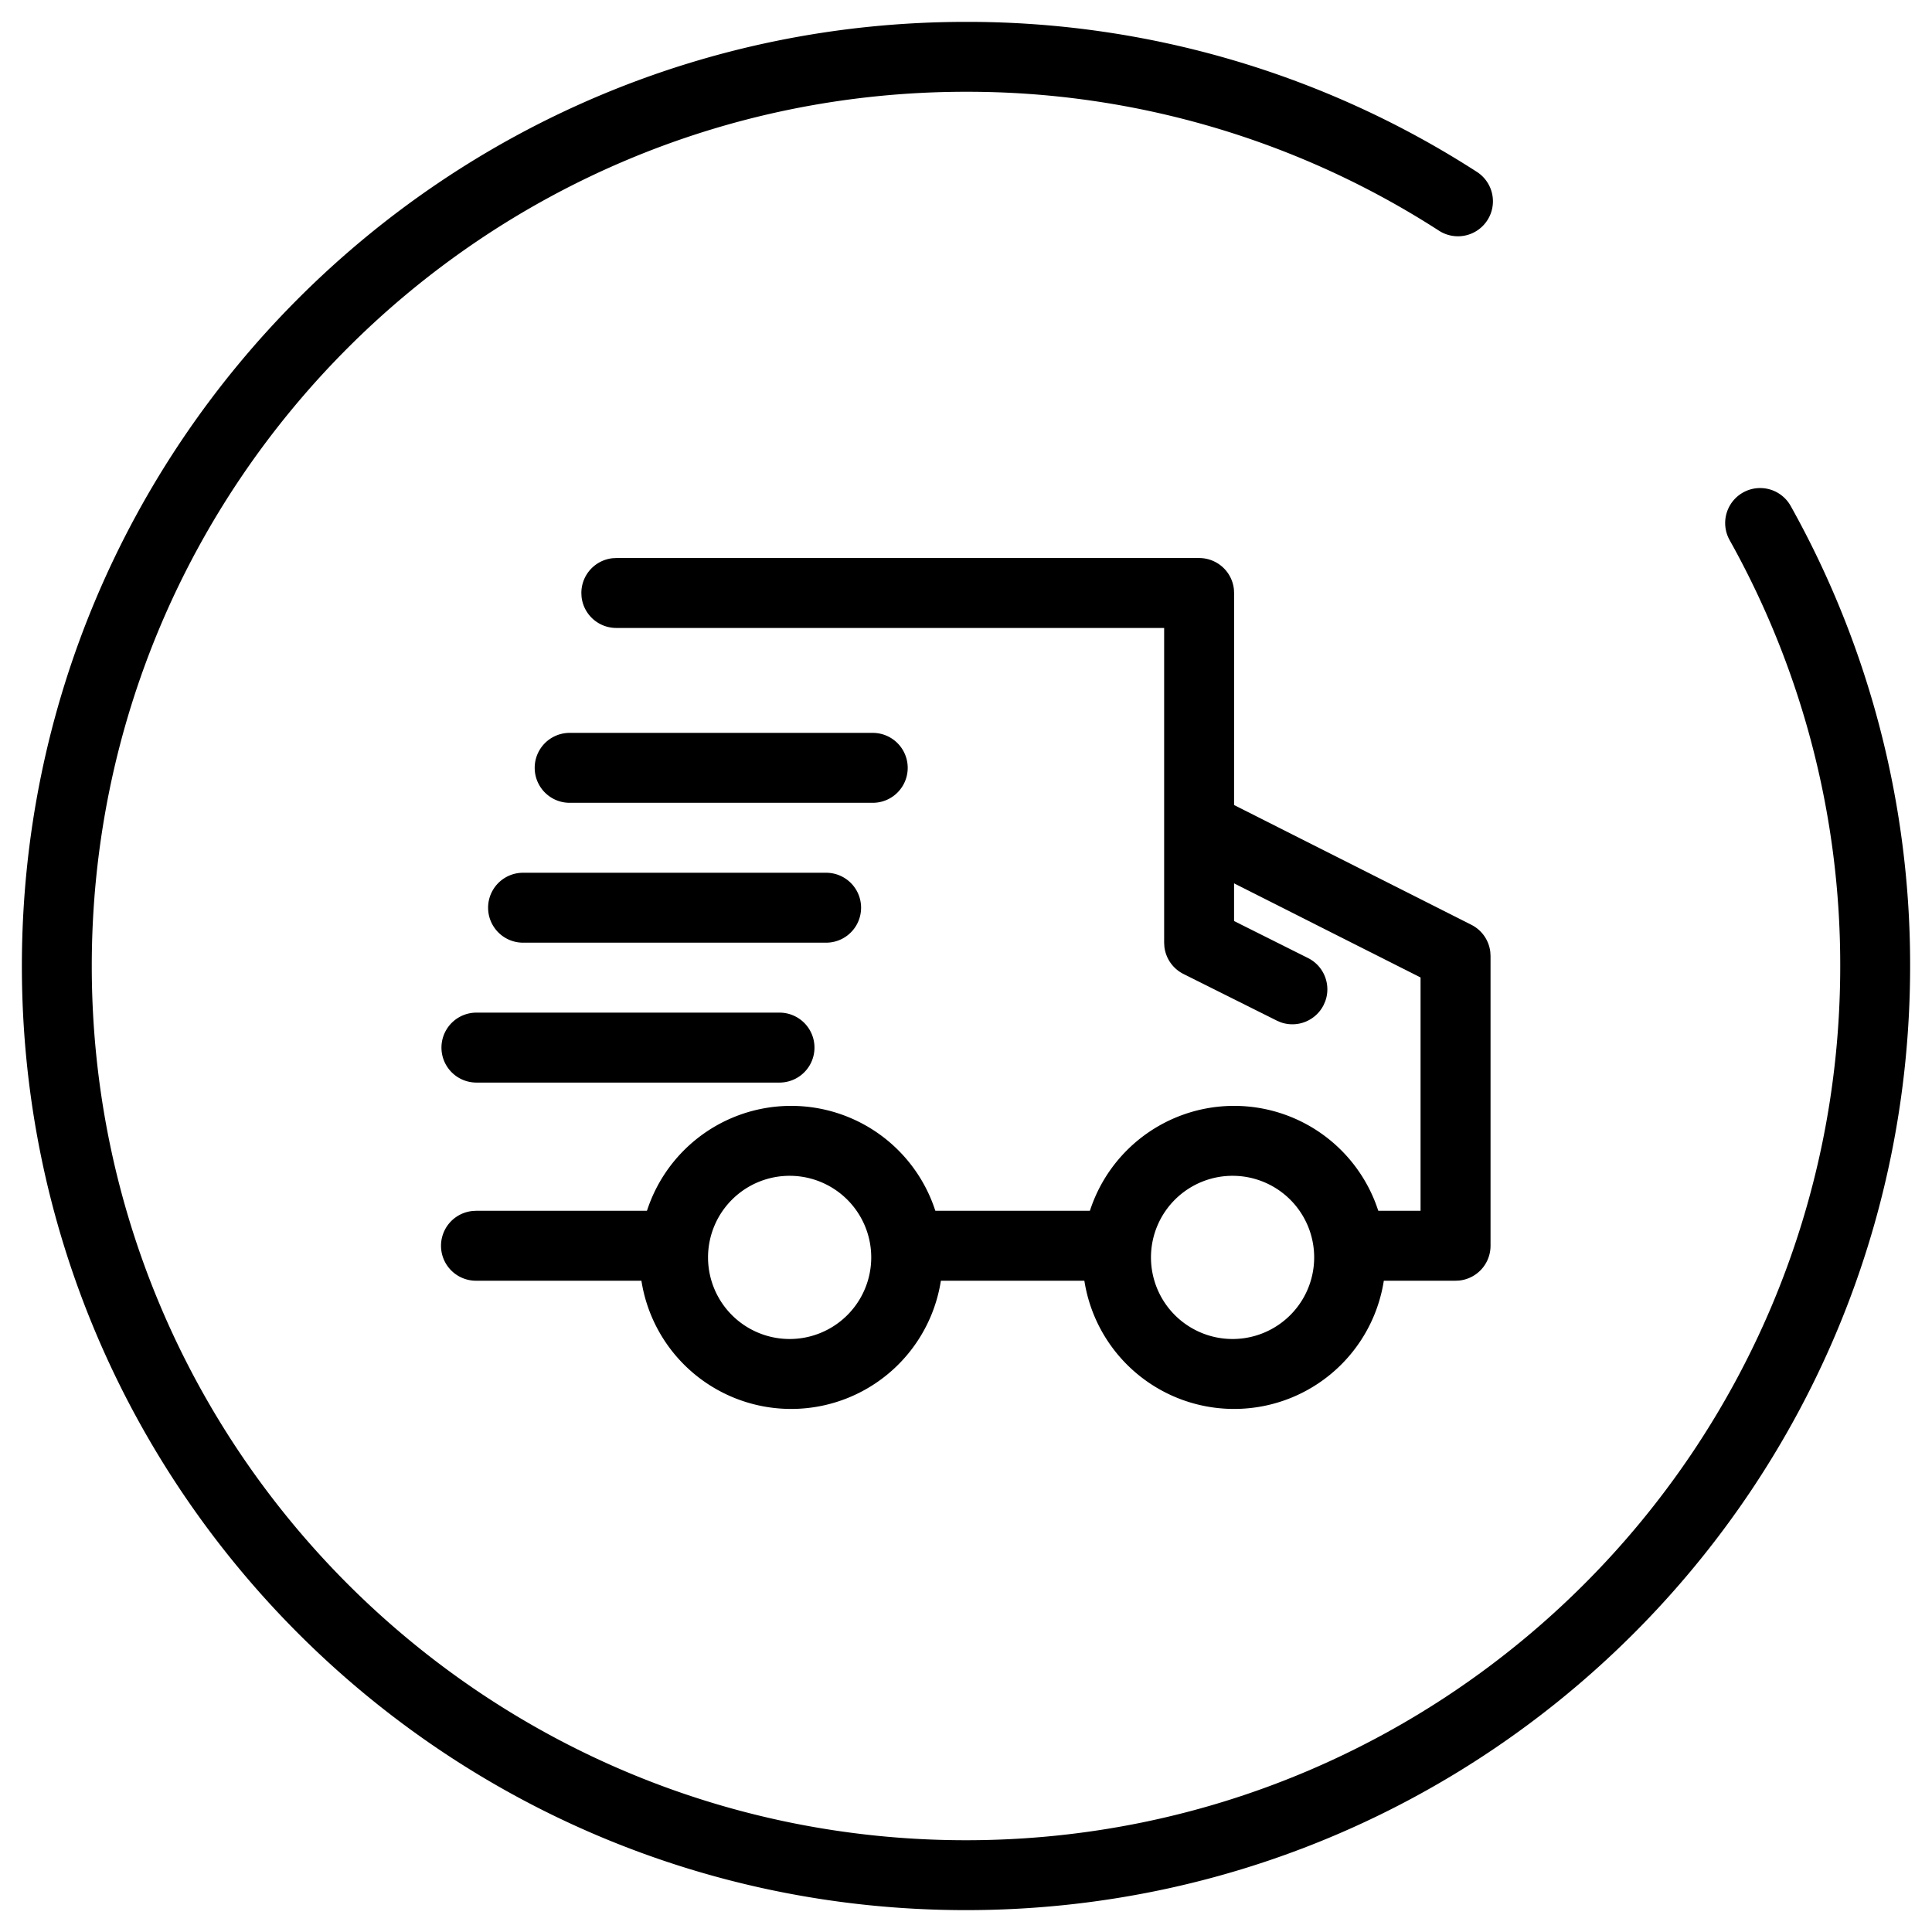 <?xml version="1.0" standalone="no"?><!DOCTYPE svg PUBLIC "-//W3C//DTD SVG 1.1//EN" "http://www.w3.org/Graphics/SVG/1.1/DTD/svg11.dtd"><svg t="1731033597413" class="icon" viewBox="0 0 1024 1024" version="1.1" xmlns="http://www.w3.org/2000/svg" p-id="17827" xmlns:xlink="http://www.w3.org/1999/xlink" width="200" height="200"><path d="M512 11.595a498.101 498.101 0 0 1 270.788 79.511 18.522 18.522 0 1 1-20.088 31.172A461.041 461.041 0 0 0 512 48.64C256.105 48.64 48.64 256.12 48.64 512c0 255.895 207.465 463.36 463.36 463.36 255.895 0 463.36-207.465 463.36-463.36a461.116 461.116 0 0 0-58.624-225.732 18.522 18.522 0 0 1 32.361-18.101A498.191 498.191 0 0 1 1012.405 512c0 276.375-224.045 500.405-500.42 500.405S11.595 788.39 11.595 512C11.595 235.625 235.61 11.595 512 11.595z" fill="#000000" p-id="17828"></path><path d="M586.135 641.732a18.522 18.522 0 0 1 1.897 36.984l-1.897 0.09h-95.774a18.522 18.522 0 0 1-1.897-36.969l1.897-0.105h95.774zM351.262 641.732a18.522 18.522 0 0 1 1.882 36.984l-1.882 0.09h-98.741a18.522 18.522 0 0 1-1.897-36.969l1.897-0.105h98.741zM635.558 295.77a18.522 18.522 0 0 1 18.447 16.64l0.09 1.897-0.015 173.869 39.198 19.607c8.538 4.262 12.348 14.246 9.096 23.01l-0.813 1.852a18.522 18.522 0 0 1-23.01 9.096l-1.852-0.813-49.423-24.696a18.522 18.522 0 0 1-10.135-14.502l-0.12-2.093V332.83H326.656a18.522 18.522 0 0 1-18.432-16.625l-0.09-1.897a18.522 18.522 0 0 1 16.625-18.447l1.897-0.09h308.902z" fill="#000000" p-id="17829"></path><path d="M620.002 430.231a18.522 18.522 0 0 1 23.04-9.005l1.852 0.813 134.927 68.111c5.632 2.831 9.382 8.297 10.074 14.456l0.12 2.078v153.6a18.522 18.522 0 0 1-16.64 18.432l-1.897 0.09h-49.423a18.522 18.522 0 0 1-1.897-36.969l1.897-0.105h30.871v-123.648l-124.732-62.946a18.522 18.522 0 0 1-9.005-23.04l0.813-1.852z" fill="#000000" p-id="17830"></path><path d="M654.095 586.135a80.309 80.309 0 1 1 0 160.632 80.309 80.309 0 0 1 0-160.632z m0 37.075a43.249 43.249 0 1 0 0 86.483 43.249 43.249 0 0 0 0-86.483zM419.328 586.135a80.309 80.309 0 1 1 0 160.632 80.309 80.309 0 0 1 0-160.632z m0 37.075a43.249 43.249 0 1 0 0 86.483 43.249 43.249 0 0 0 0-86.483z" fill="#000000" p-id="17831"></path><path d="M252.536 536.712h160.617a18.522 18.522 0 0 1 0 37.075H252.521a18.522 18.522 0 1 1 0-37.075zM277.233 462.577h160.632a18.522 18.522 0 0 1 0 37.06H277.233a18.522 18.522 0 0 1 0-37.06zM301.944 388.442h160.632a18.522 18.522 0 1 1 0 37.06H301.929a18.522 18.522 0 0 1 0-37.06z" fill="#000000" p-id="17832"></path></svg>